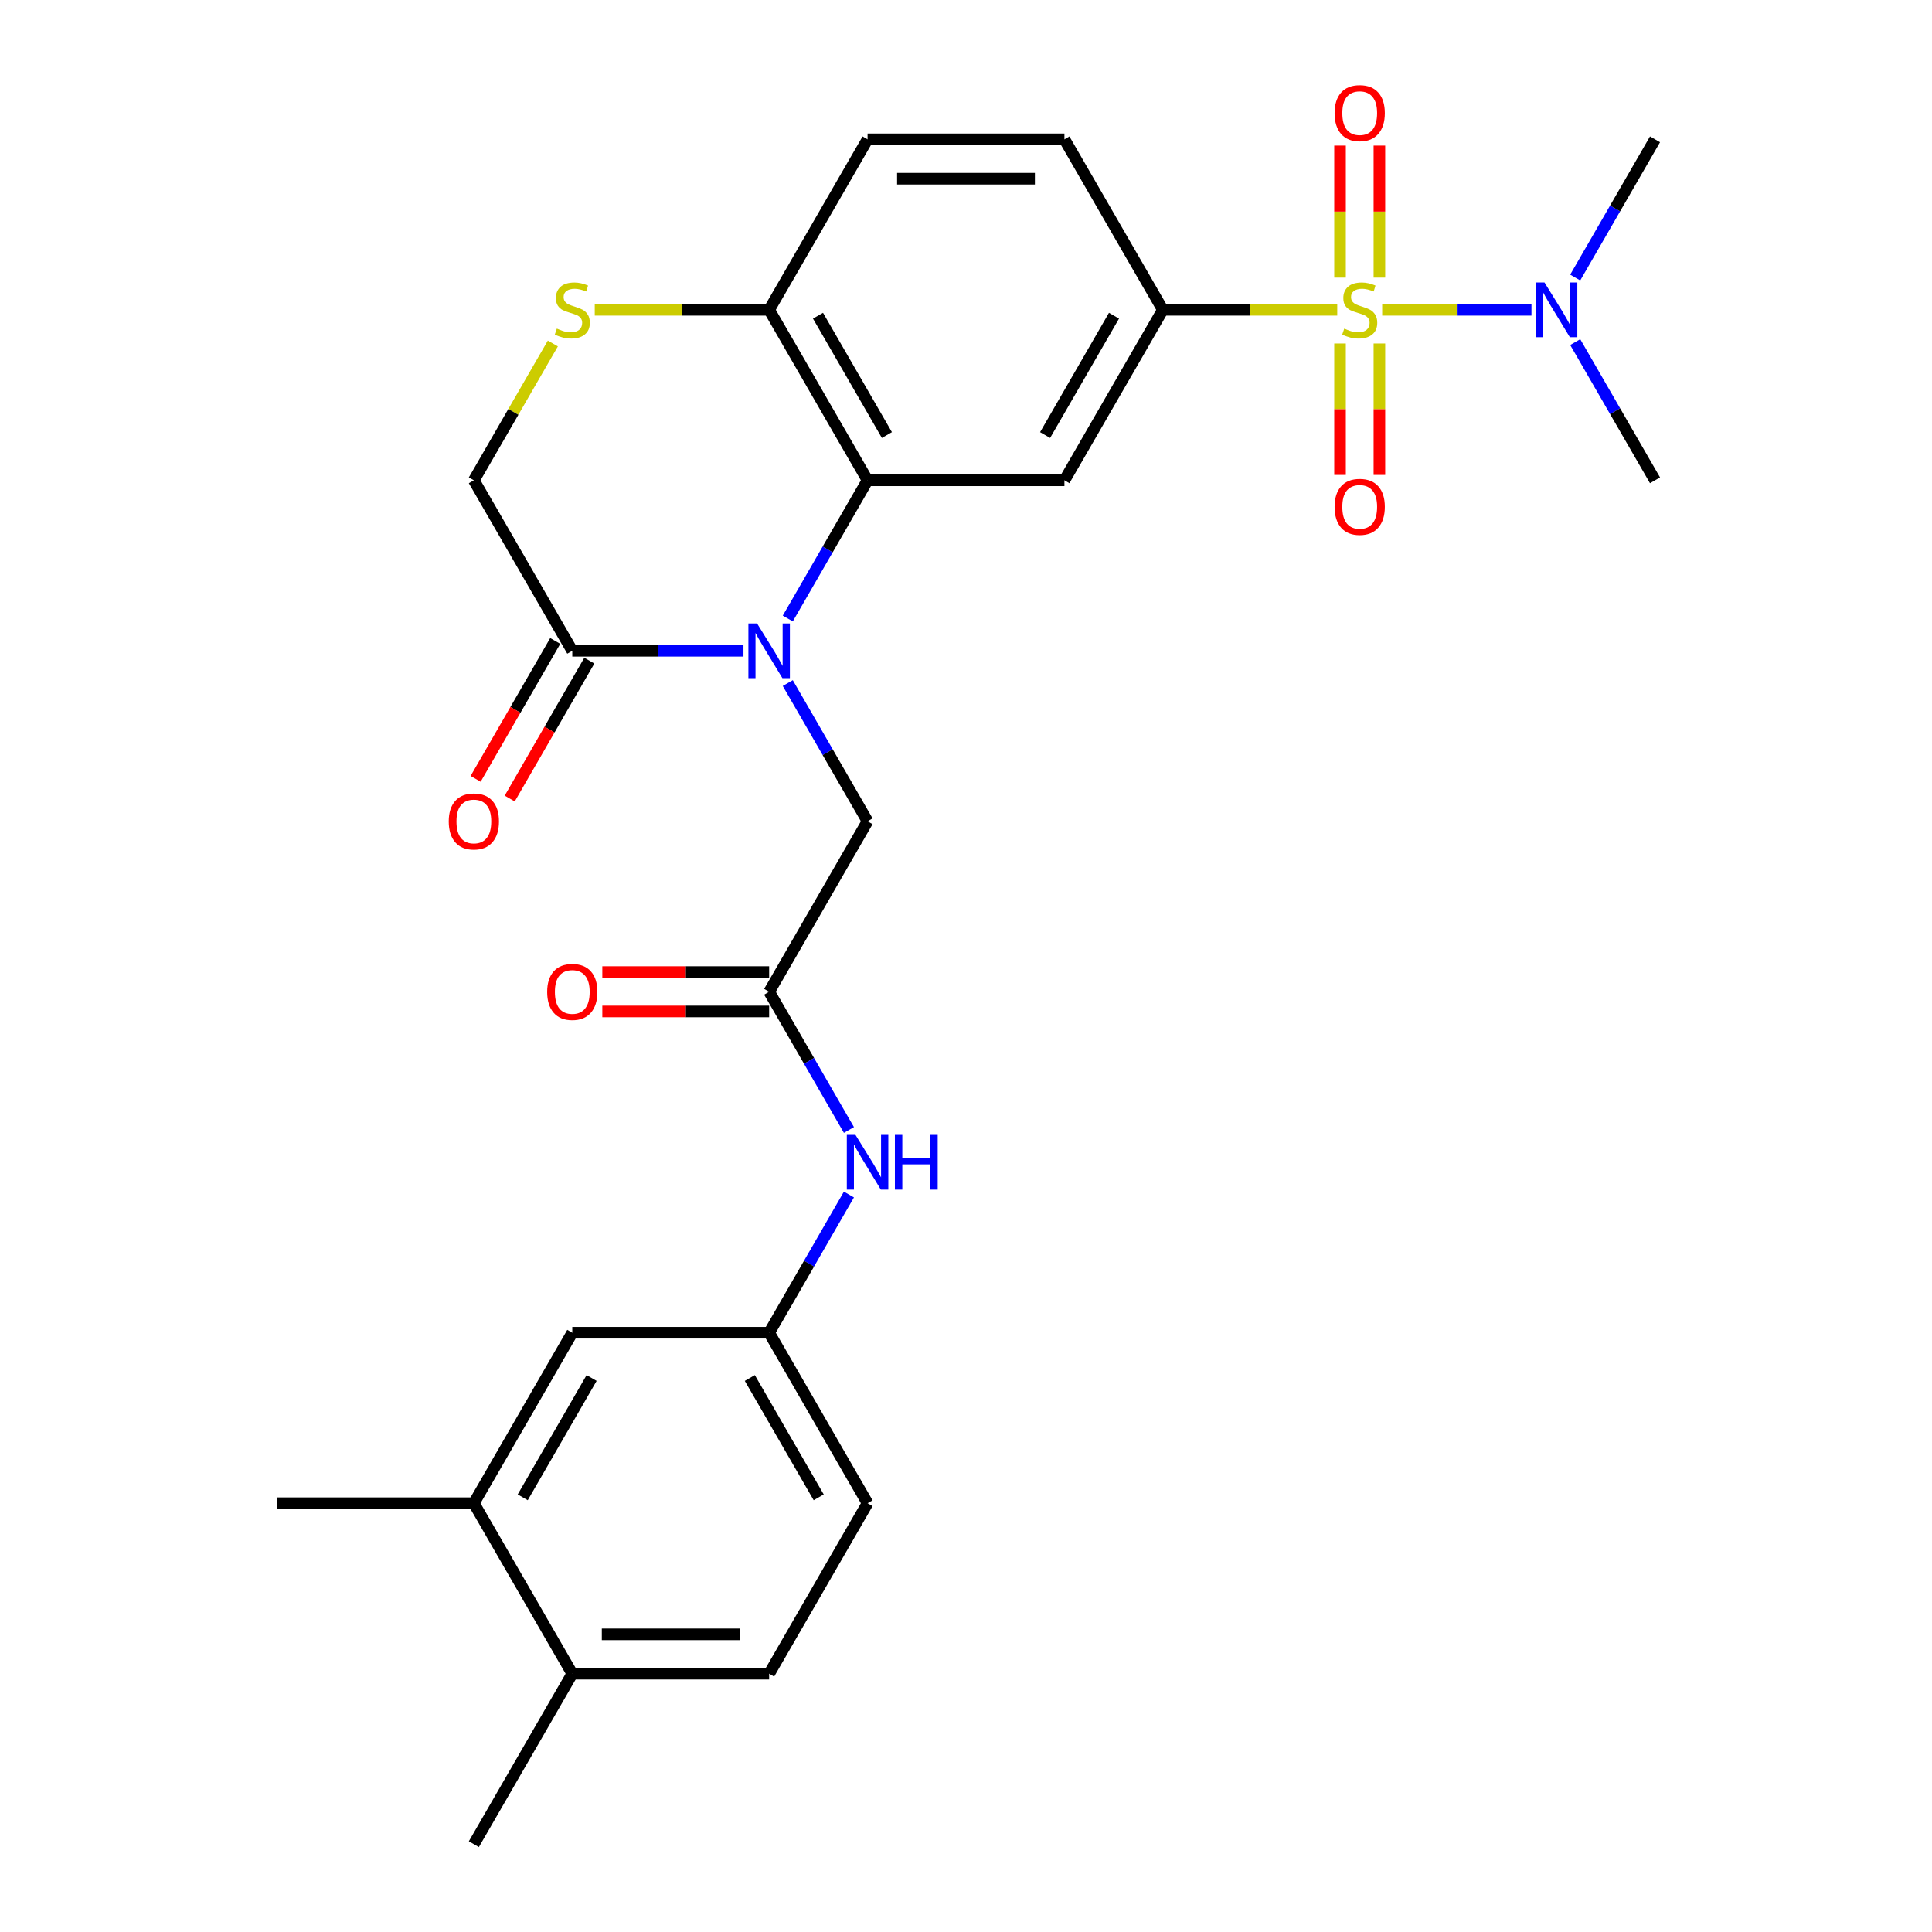 <?xml version='1.0' encoding='iso-8859-1'?>
<svg version='1.1' baseProfile='full'
              xmlns='http://www.w3.org/2000/svg'
                      xmlns:rdkit='http://www.rdkit.org/xml'
                      xmlns:xlink='http://www.w3.org/1999/xlink'
                  xml:space='preserve'
width='1000px' height='1000px' viewBox='0 0 1000 1000'>
<!-- END OF HEADER -->
<rect style='opacity:1.0;fill:#FFFFFF;stroke:none' width='1000' height='1000' x='0' y='0'> </rect>
<path class='bond-2' d='M 692.16,160.364 L 647.027,160.364' style='fill:none;fill-rule:evenodd;stroke:#CCCC00;stroke-width:6px;stroke-linecap:butt;stroke-linejoin:miter;stroke-opacity:1' />
<path class='bond-2' d='M 647.027,160.364 L 601.894,160.364' style='fill:none;fill-rule:evenodd;stroke:#000000;stroke-width:6px;stroke-linecap:butt;stroke-linejoin:miter;stroke-opacity:1' />
<path class='bond-7' d='M 715.414,160.364 L 754.049,160.364' style='fill:none;fill-rule:evenodd;stroke:#CCCC00;stroke-width:6px;stroke-linecap:butt;stroke-linejoin:miter;stroke-opacity:1' />
<path class='bond-7' d='M 754.049,160.364 L 792.684,160.364' style='fill:none;fill-rule:evenodd;stroke:#0000FF;stroke-width:6px;stroke-linecap:butt;stroke-linejoin:miter;stroke-opacity:1' />
<path class='bond-10' d='M 693.598,177.791 L 693.598,211.808' style='fill:none;fill-rule:evenodd;stroke:#CCCC00;stroke-width:6px;stroke-linecap:butt;stroke-linejoin:miter;stroke-opacity:1' />
<path class='bond-10' d='M 693.598,211.808 L 693.598,245.826' style='fill:none;fill-rule:evenodd;stroke:#FF0000;stroke-width:6px;stroke-linecap:butt;stroke-linejoin:miter;stroke-opacity:1' />
<path class='bond-10' d='M 713.977,177.791 L 713.977,211.808' style='fill:none;fill-rule:evenodd;stroke:#CCCC00;stroke-width:6px;stroke-linecap:butt;stroke-linejoin:miter;stroke-opacity:1' />
<path class='bond-10' d='M 713.977,211.808 L 713.977,245.826' style='fill:none;fill-rule:evenodd;stroke:#FF0000;stroke-width:6px;stroke-linecap:butt;stroke-linejoin:miter;stroke-opacity:1' />
<path class='bond-11' d='M 713.977,143.696 L 713.977,109.529' style='fill:none;fill-rule:evenodd;stroke:#CCCC00;stroke-width:6px;stroke-linecap:butt;stroke-linejoin:miter;stroke-opacity:1' />
<path class='bond-11' d='M 713.977,109.529 L 713.977,75.361' style='fill:none;fill-rule:evenodd;stroke:#FF0000;stroke-width:6px;stroke-linecap:butt;stroke-linejoin:miter;stroke-opacity:1' />
<path class='bond-11' d='M 693.598,143.696 L 693.598,109.529' style='fill:none;fill-rule:evenodd;stroke:#CCCC00;stroke-width:6px;stroke-linecap:butt;stroke-linejoin:miter;stroke-opacity:1' />
<path class='bond-11' d='M 693.598,109.529 L 693.598,75.361' style='fill:none;fill-rule:evenodd;stroke:#FF0000;stroke-width:6px;stroke-linecap:butt;stroke-linejoin:miter;stroke-opacity:1' />
<path class='bond-0' d='M 407.752,320.141 L 428.403,284.374' style='fill:none;fill-rule:evenodd;stroke:#0000FF;stroke-width:6px;stroke-linecap:butt;stroke-linejoin:miter;stroke-opacity:1' />
<path class='bond-0' d='M 428.403,284.374 L 449.053,248.606' style='fill:none;fill-rule:evenodd;stroke:#000000;stroke-width:6px;stroke-linecap:butt;stroke-linejoin:miter;stroke-opacity:1' />
<path class='bond-4' d='M 384.819,336.849 L 340.516,336.849' style='fill:none;fill-rule:evenodd;stroke:#0000FF;stroke-width:6px;stroke-linecap:butt;stroke-linejoin:miter;stroke-opacity:1' />
<path class='bond-4' d='M 340.516,336.849 L 296.213,336.849' style='fill:none;fill-rule:evenodd;stroke:#000000;stroke-width:6px;stroke-linecap:butt;stroke-linejoin:miter;stroke-opacity:1' />
<path class='bond-9' d='M 407.752,353.556 L 428.403,389.323' style='fill:none;fill-rule:evenodd;stroke:#0000FF;stroke-width:6px;stroke-linecap:butt;stroke-linejoin:miter;stroke-opacity:1' />
<path class='bond-9' d='M 428.403,389.323 L 449.053,425.091' style='fill:none;fill-rule:evenodd;stroke:#000000;stroke-width:6px;stroke-linecap:butt;stroke-linejoin:miter;stroke-opacity:1' />
<path class='bond-1' d='M 449.053,248.606 L 550.947,248.606' style='fill:none;fill-rule:evenodd;stroke:#000000;stroke-width:6px;stroke-linecap:butt;stroke-linejoin:miter;stroke-opacity:1' />
<path class='bond-28' d='M 449.053,248.606 L 398.106,160.364' style='fill:none;fill-rule:evenodd;stroke:#000000;stroke-width:6px;stroke-linecap:butt;stroke-linejoin:miter;stroke-opacity:1' />
<path class='bond-28' d='M 459.06,225.18 L 423.397,163.411' style='fill:none;fill-rule:evenodd;stroke:#000000;stroke-width:6px;stroke-linecap:butt;stroke-linejoin:miter;stroke-opacity:1' />
<path class='bond-3' d='M 601.894,160.364 L 550.947,248.606' style='fill:none;fill-rule:evenodd;stroke:#000000;stroke-width:6px;stroke-linecap:butt;stroke-linejoin:miter;stroke-opacity:1' />
<path class='bond-3' d='M 576.603,163.411 L 540.94,225.18' style='fill:none;fill-rule:evenodd;stroke:#000000;stroke-width:6px;stroke-linecap:butt;stroke-linejoin:miter;stroke-opacity:1' />
<path class='bond-18' d='M 601.894,160.364 L 550.947,72.121' style='fill:none;fill-rule:evenodd;stroke:#000000;stroke-width:6px;stroke-linecap:butt;stroke-linejoin:miter;stroke-opacity:1' />
<path class='bond-17' d='M 287.389,331.754 L 266.784,367.441' style='fill:none;fill-rule:evenodd;stroke:#000000;stroke-width:6px;stroke-linecap:butt;stroke-linejoin:miter;stroke-opacity:1' />
<path class='bond-17' d='M 266.784,367.441 L 246.18,403.129' style='fill:none;fill-rule:evenodd;stroke:#FF0000;stroke-width:6px;stroke-linecap:butt;stroke-linejoin:miter;stroke-opacity:1' />
<path class='bond-17' d='M 305.037,341.943 L 284.433,377.631' style='fill:none;fill-rule:evenodd;stroke:#000000;stroke-width:6px;stroke-linecap:butt;stroke-linejoin:miter;stroke-opacity:1' />
<path class='bond-17' d='M 284.433,377.631 L 263.829,413.318' style='fill:none;fill-rule:evenodd;stroke:#FF0000;stroke-width:6px;stroke-linecap:butt;stroke-linejoin:miter;stroke-opacity:1' />
<path class='bond-29' d='M 296.213,336.849 L 245.266,248.606' style='fill:none;fill-rule:evenodd;stroke:#000000;stroke-width:6px;stroke-linecap:butt;stroke-linejoin:miter;stroke-opacity:1' />
<path class='bond-5' d='M 307.84,160.364 L 352.973,160.364' style='fill:none;fill-rule:evenodd;stroke:#CCCC00;stroke-width:6px;stroke-linecap:butt;stroke-linejoin:miter;stroke-opacity:1' />
<path class='bond-5' d='M 352.973,160.364 L 398.106,160.364' style='fill:none;fill-rule:evenodd;stroke:#000000;stroke-width:6px;stroke-linecap:butt;stroke-linejoin:miter;stroke-opacity:1' />
<path class='bond-13' d='M 286.151,177.791 L 265.709,213.199' style='fill:none;fill-rule:evenodd;stroke:#CCCC00;stroke-width:6px;stroke-linecap:butt;stroke-linejoin:miter;stroke-opacity:1' />
<path class='bond-13' d='M 265.709,213.199 L 245.266,248.606' style='fill:none;fill-rule:evenodd;stroke:#000000;stroke-width:6px;stroke-linecap:butt;stroke-linejoin:miter;stroke-opacity:1' />
<path class='bond-6' d='M 398.106,513.333 L 449.053,425.091' style='fill:none;fill-rule:evenodd;stroke:#000000;stroke-width:6px;stroke-linecap:butt;stroke-linejoin:miter;stroke-opacity:1' />
<path class='bond-12' d='M 398.106,513.333 L 418.757,549.101' style='fill:none;fill-rule:evenodd;stroke:#000000;stroke-width:6px;stroke-linecap:butt;stroke-linejoin:miter;stroke-opacity:1' />
<path class='bond-12' d='M 418.757,549.101 L 439.407,584.868' style='fill:none;fill-rule:evenodd;stroke:#0000FF;stroke-width:6px;stroke-linecap:butt;stroke-linejoin:miter;stroke-opacity:1' />
<path class='bond-20' d='M 398.106,503.144 L 354.933,503.144' style='fill:none;fill-rule:evenodd;stroke:#000000;stroke-width:6px;stroke-linecap:butt;stroke-linejoin:miter;stroke-opacity:1' />
<path class='bond-20' d='M 354.933,503.144 L 311.76,503.144' style='fill:none;fill-rule:evenodd;stroke:#FF0000;stroke-width:6px;stroke-linecap:butt;stroke-linejoin:miter;stroke-opacity:1' />
<path class='bond-20' d='M 398.106,523.523 L 354.933,523.523' style='fill:none;fill-rule:evenodd;stroke:#000000;stroke-width:6px;stroke-linecap:butt;stroke-linejoin:miter;stroke-opacity:1' />
<path class='bond-20' d='M 354.933,523.523 L 311.76,523.523' style='fill:none;fill-rule:evenodd;stroke:#FF0000;stroke-width:6px;stroke-linecap:butt;stroke-linejoin:miter;stroke-opacity:1' />
<path class='bond-24' d='M 815.327,143.656 L 835.977,107.889' style='fill:none;fill-rule:evenodd;stroke:#0000FF;stroke-width:6px;stroke-linecap:butt;stroke-linejoin:miter;stroke-opacity:1' />
<path class='bond-24' d='M 835.977,107.889 L 856.628,72.121' style='fill:none;fill-rule:evenodd;stroke:#000000;stroke-width:6px;stroke-linecap:butt;stroke-linejoin:miter;stroke-opacity:1' />
<path class='bond-25' d='M 815.327,177.071 L 835.977,212.839' style='fill:none;fill-rule:evenodd;stroke:#0000FF;stroke-width:6px;stroke-linecap:butt;stroke-linejoin:miter;stroke-opacity:1' />
<path class='bond-25' d='M 835.977,212.839 L 856.628,248.606' style='fill:none;fill-rule:evenodd;stroke:#000000;stroke-width:6px;stroke-linecap:butt;stroke-linejoin:miter;stroke-opacity:1' />
<path class='bond-8' d='M 398.106,160.364 L 449.053,72.121' style='fill:none;fill-rule:evenodd;stroke:#000000;stroke-width:6px;stroke-linecap:butt;stroke-linejoin:miter;stroke-opacity:1' />
<path class='bond-15' d='M 439.407,618.283 L 418.757,654.051' style='fill:none;fill-rule:evenodd;stroke:#0000FF;stroke-width:6px;stroke-linecap:butt;stroke-linejoin:miter;stroke-opacity:1' />
<path class='bond-15' d='M 418.757,654.051 L 398.106,689.818' style='fill:none;fill-rule:evenodd;stroke:#000000;stroke-width:6px;stroke-linecap:butt;stroke-linejoin:miter;stroke-opacity:1' />
<path class='bond-14' d='M 245.266,778.061 L 296.213,689.818' style='fill:none;fill-rule:evenodd;stroke:#000000;stroke-width:6px;stroke-linecap:butt;stroke-linejoin:miter;stroke-opacity:1' />
<path class='bond-14' d='M 270.557,775.014 L 306.219,713.244' style='fill:none;fill-rule:evenodd;stroke:#000000;stroke-width:6px;stroke-linecap:butt;stroke-linejoin:miter;stroke-opacity:1' />
<path class='bond-26' d='M 245.266,778.061 L 143.372,778.061' style='fill:none;fill-rule:evenodd;stroke:#000000;stroke-width:6px;stroke-linecap:butt;stroke-linejoin:miter;stroke-opacity:1' />
<path class='bond-30' d='M 245.266,778.061 L 296.213,866.303' style='fill:none;fill-rule:evenodd;stroke:#000000;stroke-width:6px;stroke-linecap:butt;stroke-linejoin:miter;stroke-opacity:1' />
<path class='bond-16' d='M 398.106,689.818 L 296.213,689.818' style='fill:none;fill-rule:evenodd;stroke:#000000;stroke-width:6px;stroke-linecap:butt;stroke-linejoin:miter;stroke-opacity:1' />
<path class='bond-23' d='M 398.106,689.818 L 449.053,778.061' style='fill:none;fill-rule:evenodd;stroke:#000000;stroke-width:6px;stroke-linecap:butt;stroke-linejoin:miter;stroke-opacity:1' />
<path class='bond-23' d='M 388.1,713.244 L 423.763,775.014' style='fill:none;fill-rule:evenodd;stroke:#000000;stroke-width:6px;stroke-linecap:butt;stroke-linejoin:miter;stroke-opacity:1' />
<path class='bond-21' d='M 550.947,72.121 L 449.053,72.121' style='fill:none;fill-rule:evenodd;stroke:#000000;stroke-width:6px;stroke-linecap:butt;stroke-linejoin:miter;stroke-opacity:1' />
<path class='bond-21' d='M 535.663,92.5 L 464.337,92.5' style='fill:none;fill-rule:evenodd;stroke:#000000;stroke-width:6px;stroke-linecap:butt;stroke-linejoin:miter;stroke-opacity:1' />
<path class='bond-19' d='M 296.213,866.303 L 398.106,866.303' style='fill:none;fill-rule:evenodd;stroke:#000000;stroke-width:6px;stroke-linecap:butt;stroke-linejoin:miter;stroke-opacity:1' />
<path class='bond-19' d='M 311.497,845.924 L 382.822,845.924' style='fill:none;fill-rule:evenodd;stroke:#000000;stroke-width:6px;stroke-linecap:butt;stroke-linejoin:miter;stroke-opacity:1' />
<path class='bond-27' d='M 296.213,866.303 L 245.266,954.545' style='fill:none;fill-rule:evenodd;stroke:#000000;stroke-width:6px;stroke-linecap:butt;stroke-linejoin:miter;stroke-opacity:1' />
<path class='bond-22' d='M 398.106,866.303 L 449.053,778.061' style='fill:none;fill-rule:evenodd;stroke:#000000;stroke-width:6px;stroke-linecap:butt;stroke-linejoin:miter;stroke-opacity:1' />
<path  class='atom-0' d='M 695.787 170.084
Q 696.107 170.204, 697.427 170.764
Q 698.747 171.324, 700.187 171.684
Q 701.667 172.004, 703.107 172.004
Q 705.787 172.004, 707.347 170.724
Q 708.907 169.404, 708.907 167.124
Q 708.907 165.564, 708.107 164.604
Q 707.347 163.644, 706.147 163.124
Q 704.947 162.604, 702.947 162.004
Q 700.427 161.244, 698.907 160.524
Q 697.427 159.804, 696.347 158.284
Q 695.307 156.764, 695.307 154.204
Q 695.307 150.644, 697.707 148.444
Q 700.147 146.244, 704.947 146.244
Q 708.227 146.244, 711.947 147.804
L 711.027 150.884
Q 707.627 149.484, 705.067 149.484
Q 702.307 149.484, 700.787 150.644
Q 699.267 151.764, 699.307 153.724
Q 699.307 155.244, 700.067 156.164
Q 700.867 157.084, 701.987 157.604
Q 703.147 158.124, 705.067 158.724
Q 707.627 159.524, 709.147 160.324
Q 710.667 161.124, 711.747 162.764
Q 712.867 164.364, 712.867 167.124
Q 712.867 171.044, 710.227 173.164
Q 707.627 175.244, 703.267 175.244
Q 700.747 175.244, 698.827 174.684
Q 696.947 174.164, 694.707 173.244
L 695.787 170.084
' fill='#CCCC00'/>
<path  class='atom-1' d='M 391.846 322.689
L 401.126 337.689
Q 402.046 339.169, 403.526 341.849
Q 405.006 344.529, 405.086 344.689
L 405.086 322.689
L 408.846 322.689
L 408.846 351.009
L 404.966 351.009
L 395.006 334.609
Q 393.846 332.689, 392.606 330.489
Q 391.406 328.289, 391.046 327.609
L 391.046 351.009
L 387.366 351.009
L 387.366 322.689
L 391.846 322.689
' fill='#0000FF'/>
<path  class='atom-6' d='M 288.213 170.084
Q 288.533 170.204, 289.853 170.764
Q 291.173 171.324, 292.613 171.684
Q 294.093 172.004, 295.533 172.004
Q 298.213 172.004, 299.773 170.724
Q 301.333 169.404, 301.333 167.124
Q 301.333 165.564, 300.533 164.604
Q 299.773 163.644, 298.573 163.124
Q 297.373 162.604, 295.373 162.004
Q 292.853 161.244, 291.333 160.524
Q 289.853 159.804, 288.773 158.284
Q 287.733 156.764, 287.733 154.204
Q 287.733 150.644, 290.133 148.444
Q 292.573 146.244, 297.373 146.244
Q 300.653 146.244, 304.373 147.804
L 303.453 150.884
Q 300.053 149.484, 297.493 149.484
Q 294.733 149.484, 293.213 150.644
Q 291.693 151.764, 291.733 153.724
Q 291.733 155.244, 292.493 156.164
Q 293.293 157.084, 294.413 157.604
Q 295.573 158.124, 297.493 158.724
Q 300.053 159.524, 301.573 160.324
Q 303.093 161.124, 304.173 162.764
Q 305.293 164.364, 305.293 167.124
Q 305.293 171.044, 302.653 173.164
Q 300.053 175.244, 295.693 175.244
Q 293.173 175.244, 291.253 174.684
Q 289.373 174.164, 287.133 173.244
L 288.213 170.084
' fill='#CCCC00'/>
<path  class='atom-8' d='M 799.421 146.204
L 808.701 161.204
Q 809.621 162.684, 811.101 165.364
Q 812.581 168.044, 812.661 168.204
L 812.661 146.204
L 816.421 146.204
L 816.421 174.524
L 812.541 174.524
L 802.581 158.124
Q 801.421 156.204, 800.181 154.004
Q 798.981 151.804, 798.621 151.124
L 798.621 174.524
L 794.941 174.524
L 794.941 146.204
L 799.421 146.204
' fill='#0000FF'/>
<path  class='atom-11' d='M 690.787 262.337
Q 690.787 255.537, 694.147 251.737
Q 697.507 247.937, 703.787 247.937
Q 710.067 247.937, 713.427 251.737
Q 716.787 255.537, 716.787 262.337
Q 716.787 269.217, 713.387 273.137
Q 709.987 277.017, 703.787 277.017
Q 697.547 277.017, 694.147 273.137
Q 690.787 269.257, 690.787 262.337
M 703.787 273.817
Q 708.107 273.817, 710.427 270.937
Q 712.787 268.017, 712.787 262.337
Q 712.787 256.777, 710.427 253.977
Q 708.107 251.137, 703.787 251.137
Q 699.467 251.137, 697.107 253.937
Q 694.787 256.737, 694.787 262.337
Q 694.787 268.057, 697.107 270.937
Q 699.467 273.817, 703.787 273.817
' fill='#FF0000'/>
<path  class='atom-12' d='M 690.787 58.55
Q 690.787 51.75, 694.147 47.95
Q 697.507 44.15, 703.787 44.15
Q 710.067 44.15, 713.427 47.95
Q 716.787 51.75, 716.787 58.55
Q 716.787 65.43, 713.387 69.35
Q 709.987 73.23, 703.787 73.23
Q 697.547 73.23, 694.147 69.35
Q 690.787 65.47, 690.787 58.55
M 703.787 70.03
Q 708.107 70.03, 710.427 67.15
Q 712.787 64.23, 712.787 58.55
Q 712.787 52.99, 710.427 50.19
Q 708.107 47.35, 703.787 47.35
Q 699.467 47.35, 697.107 50.15
Q 694.787 52.95, 694.787 58.55
Q 694.787 64.27, 697.107 67.15
Q 699.467 70.03, 703.787 70.03
' fill='#FF0000'/>
<path  class='atom-13' d='M 442.793 587.416
L 452.073 602.416
Q 452.993 603.896, 454.473 606.576
Q 455.953 609.256, 456.033 609.416
L 456.033 587.416
L 459.793 587.416
L 459.793 615.736
L 455.913 615.736
L 445.953 599.336
Q 444.793 597.416, 443.553 595.216
Q 442.353 593.016, 441.993 592.336
L 441.993 615.736
L 438.313 615.736
L 438.313 587.416
L 442.793 587.416
' fill='#0000FF'/>
<path  class='atom-13' d='M 463.193 587.416
L 467.033 587.416
L 467.033 599.456
L 481.513 599.456
L 481.513 587.416
L 485.353 587.416
L 485.353 615.736
L 481.513 615.736
L 481.513 602.656
L 467.033 602.656
L 467.033 615.736
L 463.193 615.736
L 463.193 587.416
' fill='#0000FF'/>
<path  class='atom-18' d='M 232.266 425.171
Q 232.266 418.371, 235.626 414.571
Q 238.986 410.771, 245.266 410.771
Q 251.546 410.771, 254.906 414.571
Q 258.266 418.371, 258.266 425.171
Q 258.266 432.051, 254.866 435.971
Q 251.466 439.851, 245.266 439.851
Q 239.026 439.851, 235.626 435.971
Q 232.266 432.091, 232.266 425.171
M 245.266 436.651
Q 249.586 436.651, 251.906 433.771
Q 254.266 430.851, 254.266 425.171
Q 254.266 419.611, 251.906 416.811
Q 249.586 413.971, 245.266 413.971
Q 240.946 413.971, 238.586 416.771
Q 236.266 419.571, 236.266 425.171
Q 236.266 430.891, 238.586 433.771
Q 240.946 436.651, 245.266 436.651
' fill='#FF0000'/>
<path  class='atom-21' d='M 283.213 513.413
Q 283.213 506.613, 286.573 502.813
Q 289.933 499.013, 296.213 499.013
Q 302.493 499.013, 305.853 502.813
Q 309.213 506.613, 309.213 513.413
Q 309.213 520.293, 305.813 524.213
Q 302.413 528.093, 296.213 528.093
Q 289.973 528.093, 286.573 524.213
Q 283.213 520.333, 283.213 513.413
M 296.213 524.893
Q 300.533 524.893, 302.853 522.013
Q 305.213 519.093, 305.213 513.413
Q 305.213 507.853, 302.853 505.053
Q 300.533 502.213, 296.213 502.213
Q 291.893 502.213, 289.533 505.013
Q 287.213 507.813, 287.213 513.413
Q 287.213 519.133, 289.533 522.013
Q 291.893 524.893, 296.213 524.893
' fill='#FF0000'/>
</svg>
